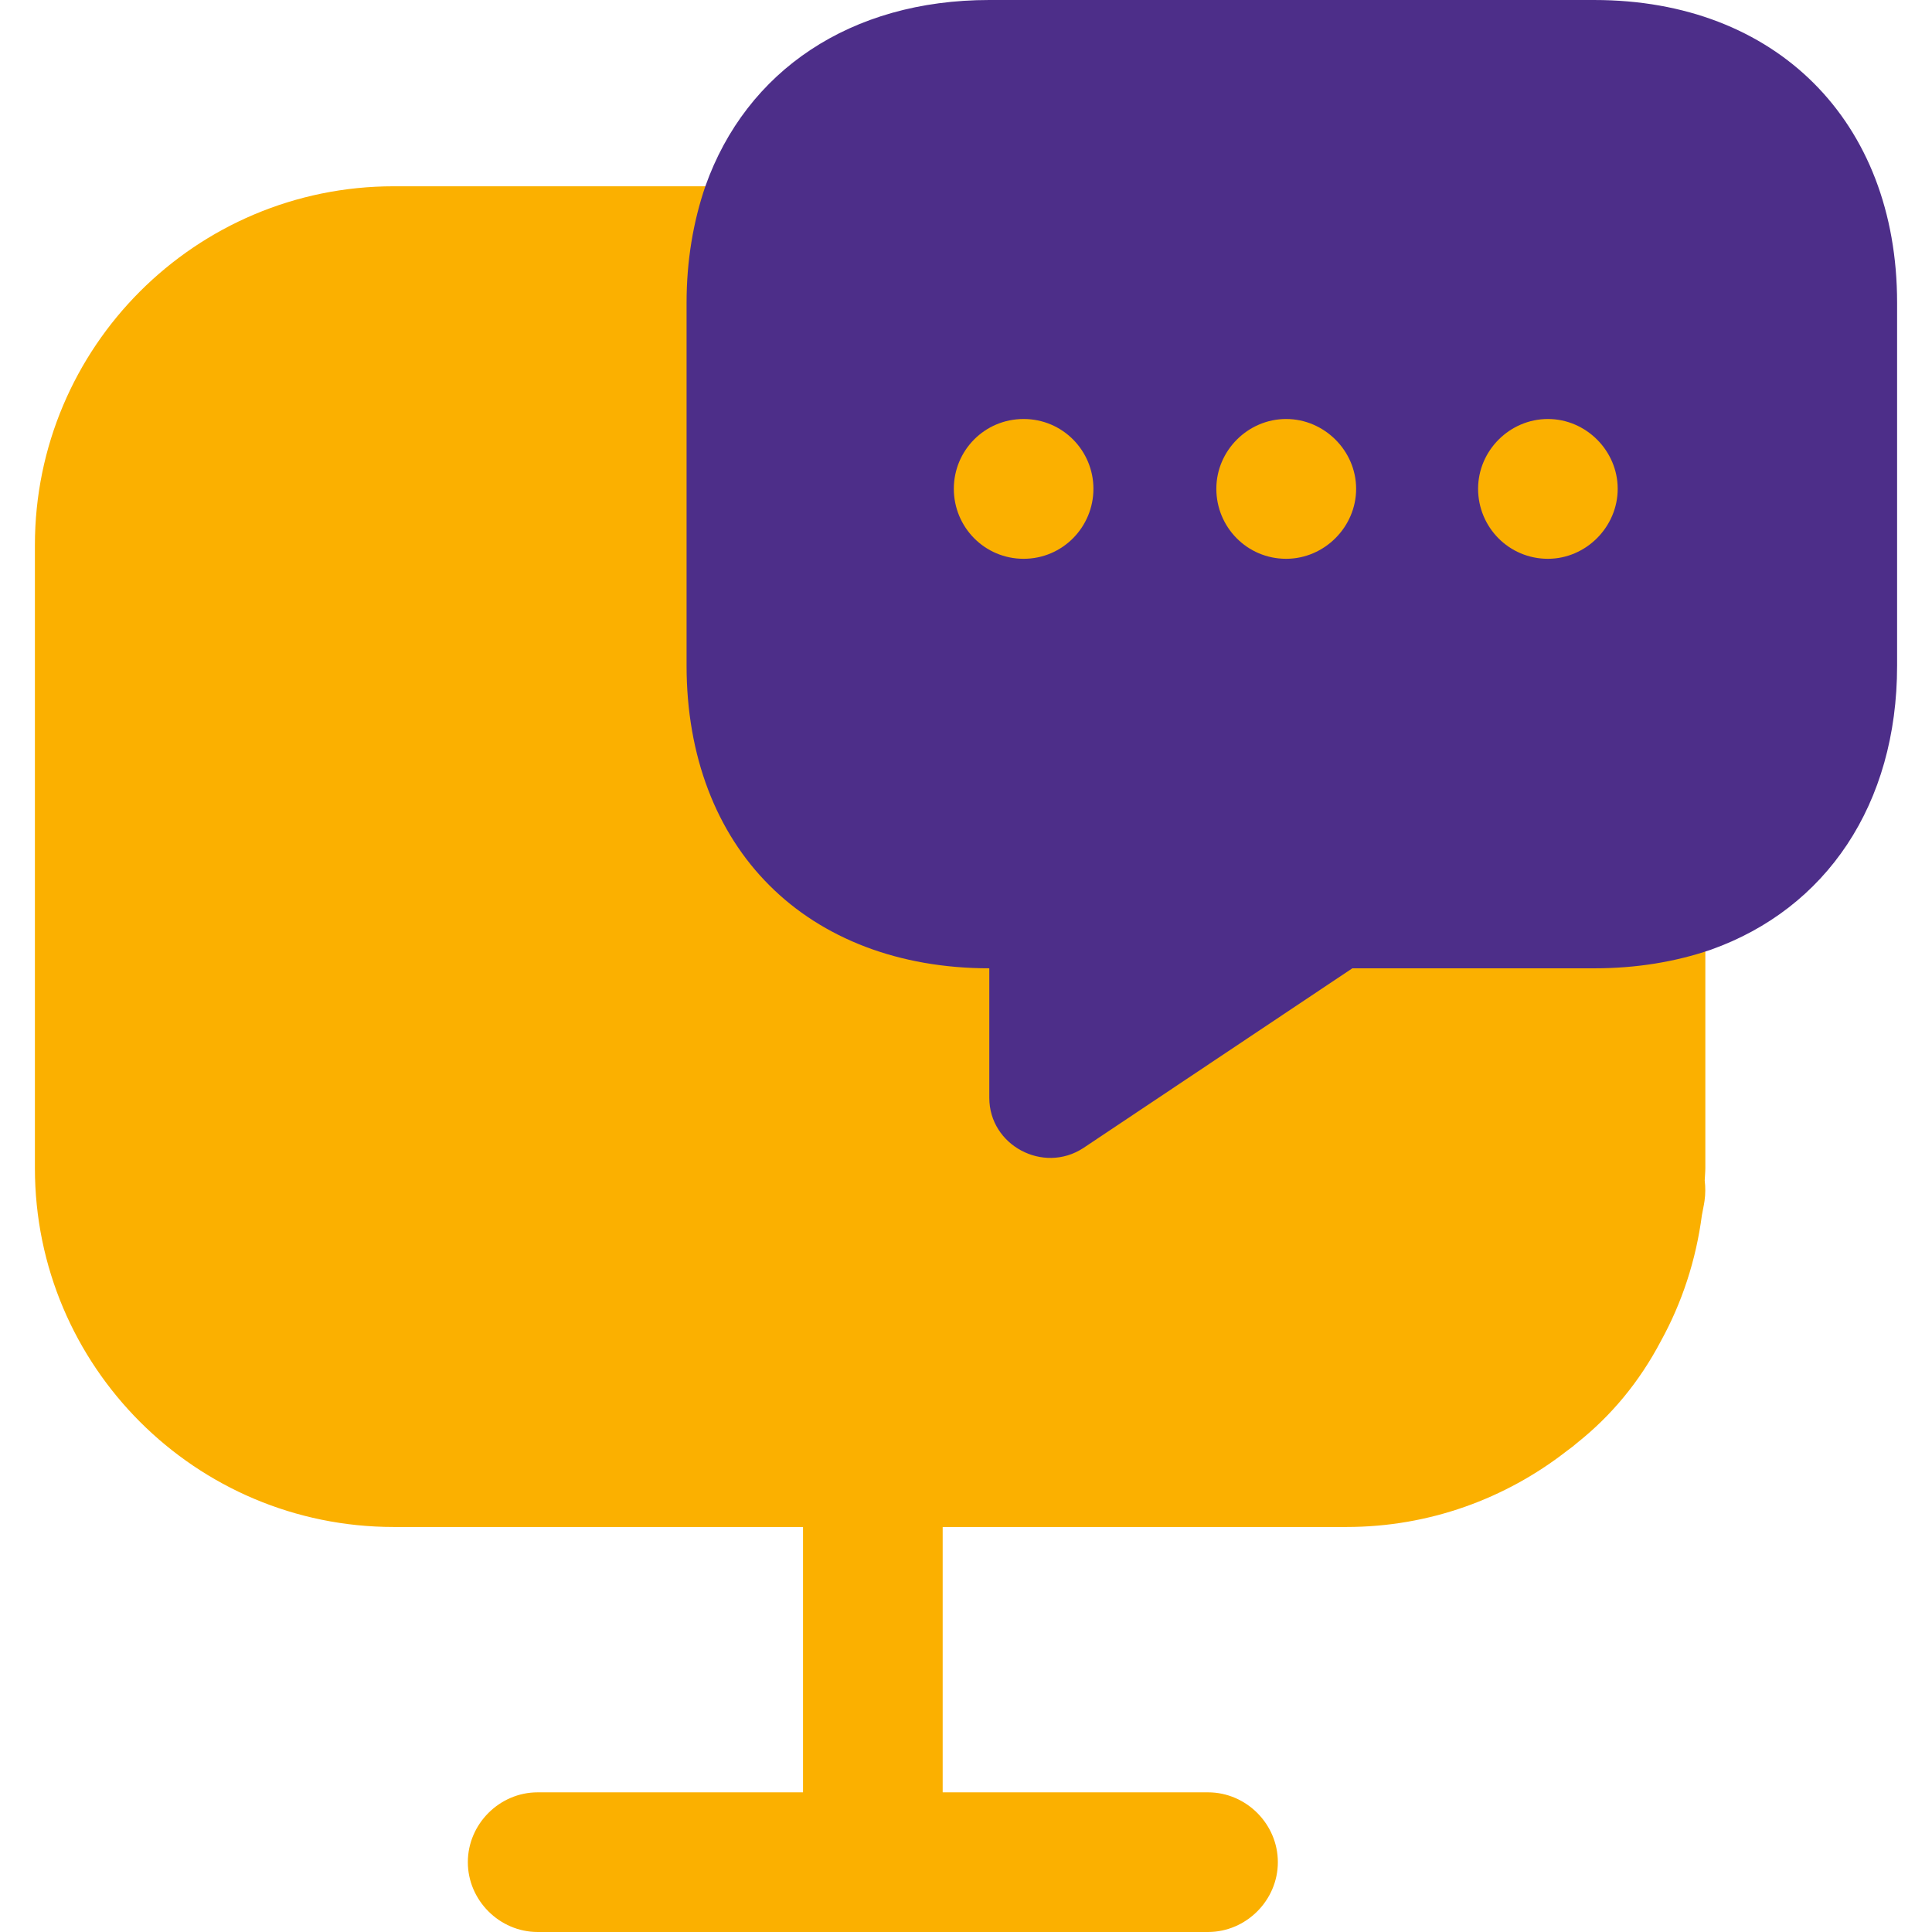 <?xml version="1.0" encoding="UTF-8"?><svg id="Livello_1" xmlns="http://www.w3.org/2000/svg" viewBox="0 0 279.335 279.335"><defs><style>.cls-1{fill:#fbb000;}.cls-2{fill:#4d2e89;}</style></defs><path class="cls-1" d="m246.563,78.822c0-28.658-23.232-51.889-51.89-51.889H56.936c-28.658,0-51.889,23.232-51.889,51.889v90.065c0,28.658,23.232,51.889,51.889,51.889h59.167v38.366h-38.365c-5.519,0-10.096,4.577-10.096,10.095s4.577,10.097,10.096,10.097h96.922c5.519,0,10.096-4.577,10.096-10.097s-4.577-10.095-10.096-10.095h-38.365v-38.366h58.378c12.005,0,23.026-4.115,31.818-10.959.291-.213.579-.429.865-.647.226-.185.449-.371.672-.558,4.913-3.907,8.995-8.794,12.118-14.737,3.04-5.52,5.063-11.661,5.919-18.174.119-.696.278-1.352.38-2.066.146-1.015.141-2.002.027-2.955.02-.601.091-1.188.091-1.793v-90.065Z"/><path class="cls-2" d="m230.519,0h-87.483c-20.075,0-35.131,10.229-41.054,26.93-1.756,5.129-2.715,10.778-2.715,16.839v52.489c0,13.055,4.305,24.106,11.984,31.758,7.679,7.68,18.731,11.985,31.785,11.985v18.731c0,6.856,7.788,11.025,13.575,7.267l38.915-25.998h34.993c6.061,0,11.71-.932,16.839-2.688,16.674-5.923,26.931-21.006,26.931-41.055v-52.489c0-26.273-17.524-43.769-43.769-43.769Zm-82.52,80.792c-5.649,0-10.092-4.58-10.092-10.119s4.443-10.093,10.092-10.093,10.092,4.58,10.092,10.093-4.443,10.119-10.092,10.119Zm37.955,0c-5.649,0-10.092-4.58-10.092-10.119s4.58-10.093,10.092-10.093,10.12,4.58,10.12,10.093-4.58,10.119-10.12,10.119Zm37.846,0c-5.65,0-10.092-4.58-10.092-10.119s4.58-10.093,10.092-10.093,10.092,4.58,10.092,10.093-4.58,10.119-10.092,10.119Z"/></svg>
